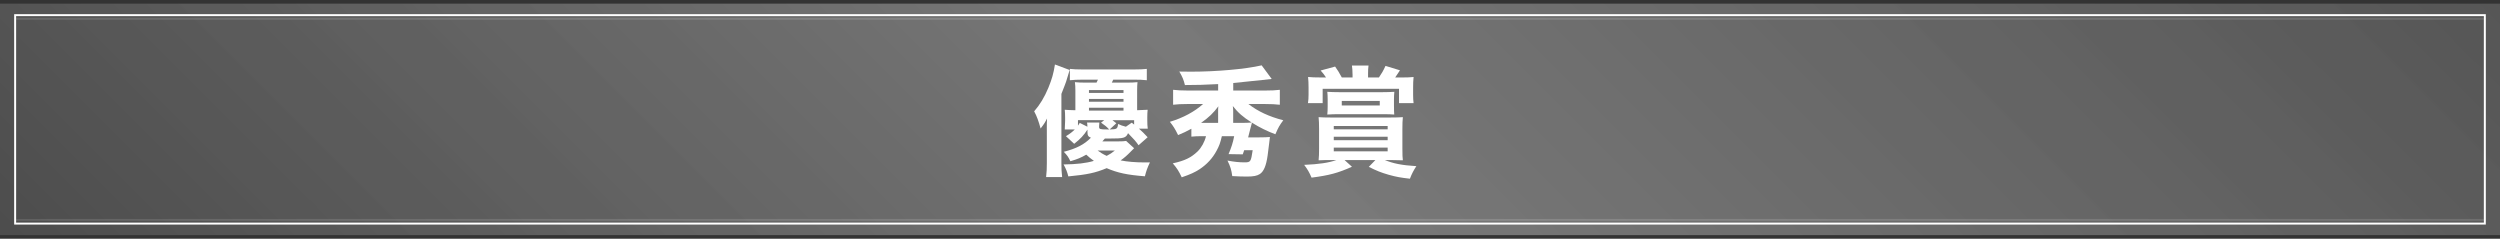 <?xml version="1.0" encoding="UTF-8"?>
<svg xmlns="http://www.w3.org/2000/svg" xmlns:xlink="http://www.w3.org/1999/xlink" viewBox="0 0 962.59 91.93">
  <rect x="0" y="0" width="962.59" height="91.93" fill="#333333" stroke="none"/>
  <defs>
    <style>
      .cls-1 {
        opacity: .87;
      }

      .cls-1, .cls-2 {
        fill: url(#_名称未設定グラデーション_4);
      }

      .cls-2 {
        mix-blend-mode: multiply;
        opacity: .24;
      }

      .cls-3 {
        isolation: isolate;
      }

      .cls-4 {
        fill: none;
        stroke: #fff;
        stroke-miterlimit: 10;
        stroke-width: .75px;
      }

      .cls-5 {
        fill: #fff;
      }
    </style>
    <linearGradient id="_名称未設定グラデーション_4" data-name="名称未設定グラデーション 4" x1="218.37" y1="308.89" x2="744.21" y2="-216.96" gradientUnits="userSpaceOnUse">
      <stop offset="0" stop-color="#4f4f4f"/>
      <stop offset=".5" stop-color="gray"/>
      <stop offset="1" stop-color="#595959"/>
    </linearGradient>
  </defs>
  <g class="cls-3">
    <g id="_レイヤー_2" data-name="レイヤー 2">
      <g id="_レイヤー_1-2" data-name="レイヤー 1">
        <rect class="cls-4" x="5.83" y="7.25" width="950.92" height="77.43"/>
        <rect class="cls-1" y="1.42" width="962.59" height="89.1"/>
        <rect class="cls-2" y="1.42" width="962.59" height="89.1"/>
        <rect class="cls-4" x="5.83" y="5.83" width="950.92" height="80.26"/>
        <g>
          <path class="cls-5" d="M403.06,49.94c0-2.12,0-2.81.09-4.32-.69,1.38-.97,1.89-2.48,3.86-.83-2.99-1.43-4.65-2.48-6.62,2.21-2.53,3.96-5.43,5.47-9.06,1.38-3.4,1.98-5.47,2.53-8.97l5.66,2.12q-.32.92-.78,2.58c-.32,1.24-.83,2.67-1.24,3.68q-.87,2.12-1.15,2.94v26.73c0,1.93.05,3.36.28,5.29h-6.17c.23-2.02.28-3.22.28-5.38v-12.84ZM436.68,57.07q-.46.41-1.38,1.38c-1.24,1.29-2.48,2.39-3.82,3.31,2.53.51,5.8.78,9.39.78h1.89c-1.01,2.12-1.43,3.31-1.93,5.34-6.99-.55-10.49-1.33-14.72-3.13-4.33,1.79-7.45,2.48-14.77,3.17-.41-1.7-.92-2.99-1.84-4.6,5.2-.09,8.56-.46,11.69-1.38-1.24-.87-1.89-1.43-2.94-2.39-2.12,1.2-3.31,1.7-6.12,2.53-.78-1.66-1.24-2.3-2.53-3.63,4.92-1.29,7.87-2.81,10.44-5.43-1.06-.41-1.33-.87-1.33-2.25v-.87c-1.38,2.16-2.76,3.63-5.11,5.47l-3.17-2.94c1.66-1.01,2.35-1.56,3.4-2.58h-3.86c.05-.37.09-1.47.14-3.36v-1.1c0-1.61-.05-2.16-.14-3.13,1.24.09,2.25.14,4.09.18v-7.5c0-1.43-.05-2.3-.18-3.31,1.29.14,2.44.18,4.46.18h3.86c.23-.41.32-.6.55-1.15h-5.61c-2.25,0-3.91.09-5.2.23v-4.37c1.24.14,2.71.23,5.2.23h19.09c2.62,0,4.14-.09,5.34-.23v4.37c-1.38-.18-2.94-.23-5.29-.23h-7.64c-.28.6-.32.74-.55,1.15h5.57c1.98,0,3.08-.05,4.32-.18-.09,1.01-.14,1.79-.14,3.22v7.59c1.89-.05,2.81-.09,4.05-.18-.09.87-.14,1.7-.14,3.04v.92c0,1.38.05,2.44.18,3.31h-3.4c1.33,1.15,1.93,1.79,3.36,3.31l-3.5,3.08c-1.1-1.56-1.7-2.25-4.05-4.65-.83,1.89-1.56,2.07-7.36,2.07h-1.56c-.6.69-.64.74-.97,1.1h5.93c1.61,0,2.62-.05,3.22-.18l3.08,2.81ZM415.06,48.38c.23-.37.37-.55.69-1.06l2.94,1.47c0-.6-.05-1.15-.14-1.61h4.74c-.05.37-.09,1.06-.09,1.33v.41c0,.78.41.92,3.04.92h.83c-1.15-1.2-1.43-1.43-3.13-2.62l1.24-.97h-10.12v2.12ZM432.59,35.77v-1.1h-13.3v1.1h13.3ZM432.59,39.18v-1.1h-13.3v1.1h13.3ZM432.59,42.58v-1.1h-13.3v1.1h13.3ZM422.61,57.95c1.06.78,2.02,1.38,3.5,2.07,1.38-.74,1.93-1.06,3.17-2.07h-6.67ZM428.31,46.26c.64.46.83.64,1.52,1.2l-2.58,2.39c2.85-.09,2.99-.18,3.27-2.12,1.15.55,1.56.69,2.99,1.06l2.25-1.56.92.74v-1.7h-8.37Z"/>
          <path class="cls-5" d="M462.95,52.43c-1.84,0-2.9.05-4.23.18v-3.04c-1.93,1.06-3.08,1.61-5.11,2.44-1.15-2.35-1.84-3.45-3.17-5.11,5.11-1.52,9.52-3.91,12.79-6.85h-5.93c-2.39,0-4.09.09-5.61.28v-5.75c1.52.18,3.27.28,5.66.28h11.68v-2.48c-5.43.28-8.14.37-12.79.37-.51-2.07-.97-3.17-2.16-5.2,2.3.05,3.68.05,4.51.05,9.84,0,21.16-1.01,27.19-2.44l3.87,5.24q-2.12.23-3.68.41-2.3.28-11.13,1.15v2.9h12.24c2.53,0,4.19-.09,5.7-.28v5.75c-1.56-.18-3.31-.28-5.75-.28h-6.35c3.77,2.9,7.96,4.83,13.43,6.26-1.38,1.84-1.93,2.76-3.04,5.38-2.94-1.06-6.3-2.71-9.02-4.46-.41,1.43-.51,1.79-.69,2.58q-.55,2.25-.78,3.08h4.42c1.84,0,2.85-.05,3.96-.14q-.09.92-.28,2.39c-.05.32-.23,1.89-.6,4.74-.55,3.91-1.47,6.12-2.99,7.13-1.1.69-2.44.97-4.97.97-1.7,0-3.45-.05-5.66-.18-.32-2.39-.69-3.63-1.84-5.98,2.67.51,4.51.69,6.49.69,2.44,0,2.53-.14,3.22-4.69h-3.27c-.09.28-.28.78-.55,1.61l-5.47-.09c1.06-2.53,1.66-4.28,2.16-6.9h-4.74c-.64,2.71-1.01,3.68-2.02,5.57-1.52,2.85-3.68,5.24-6.53,7.13-1.84,1.2-3.63,2.02-6.9,3.13-1.15-2.44-1.84-3.5-3.45-5.38,4.65-1.01,7.08-2.21,9.57-4.6,1.47-1.43,2.71-3.68,3.22-5.84h-1.38ZM469.02,42.72c0-.69,0-.97.09-1.79-1.79,2.48-3.77,4.37-6.67,6.39h6.58v-4.6ZM477.58,47.32c1.93,0,3.22-.05,4.37-.14-3.4-2.16-5.24-3.77-7.27-6.35.09.92.14,1.2.14,1.89v4.6h2.76Z"/>
          <path class="cls-5" d="M512.63,61.63c-2.12,0-3.08,0-4.92.09.14-1.24.18-2.62.18-4.6v-7.5c0-1.84-.05-3.13-.18-4.51,1.38.09,2.25.14,5.06.14h22.27c2.48,0,3.77-.05,5.11-.14-.14,1.47-.18,2.53-.18,4.51v7.5c0,2.62.05,3.63.18,4.6-1.56-.05-2.62-.09-4.42-.09h-2.53c3.31,1.33,6.39,1.98,12.15,2.35-1.06,1.61-1.79,2.99-2.48,4.83-3.63-.41-5.2-.69-8.19-1.52-2.99-.87-4.51-1.47-7.64-3.04l2.53-2.62h-11.87l2.85,2.58c-5.34,2.39-8.74,3.31-15.55,4.19-.87-2.02-1.52-3.17-2.85-4.92,5.52-.23,9.43-.78,12.38-1.84h-1.89ZM520.77,28.5c0-1.29-.09-2.25-.23-3.27h6.39c-.14.87-.18,2.02-.18,3.27v1.33h4.19c1.1-1.61,1.66-2.58,2.53-4.46l5.57,1.7q-1.29,2.02-1.84,2.76h2.71c1.79,0,3.08-.05,4.37-.18-.14,1.43-.18,2.53-.18,4.23v2.67c0,1.29.05,2.07.18,3.17h-5.61v-5.52h-29.4v5.52h-5.66c.18-1.24.23-2.02.23-3.27v-2.76c0-1.66-.05-2.53-.18-4.05,1.52.14,2.58.18,4.51.18h2.39c-.64-1.01-1.06-1.52-2.07-2.67l5.57-1.52c.97,1.33,1.52,2.25,2.58,4.19h4.14v-1.33ZM536.74,40.97c0,1.29,0,1.84.09,3.13-1.29-.09-2.25-.14-4.28-.14h-17.16c-1.56,0-2.81.05-4.33.14.09-.92.14-1.84.14-3.04v-2.67c0-1.33-.05-2.21-.14-3.04,1.56.09,2.62.14,4.65.14h16.56c1.84,0,3.04-.05,4.6-.14-.09.97-.14,1.89-.14,3.08v2.53ZM513.55,49.81h20.75v-1.29h-20.75v1.29ZM513.55,53.99h20.75v-1.33h-20.75v1.33ZM513.55,58.27h20.75v-1.43h-20.75v1.43ZM516.63,38.86v1.75h14.63v-1.75h-14.63Z"/>
        </g>
      </g>
    </g>
  </g>
</svg>